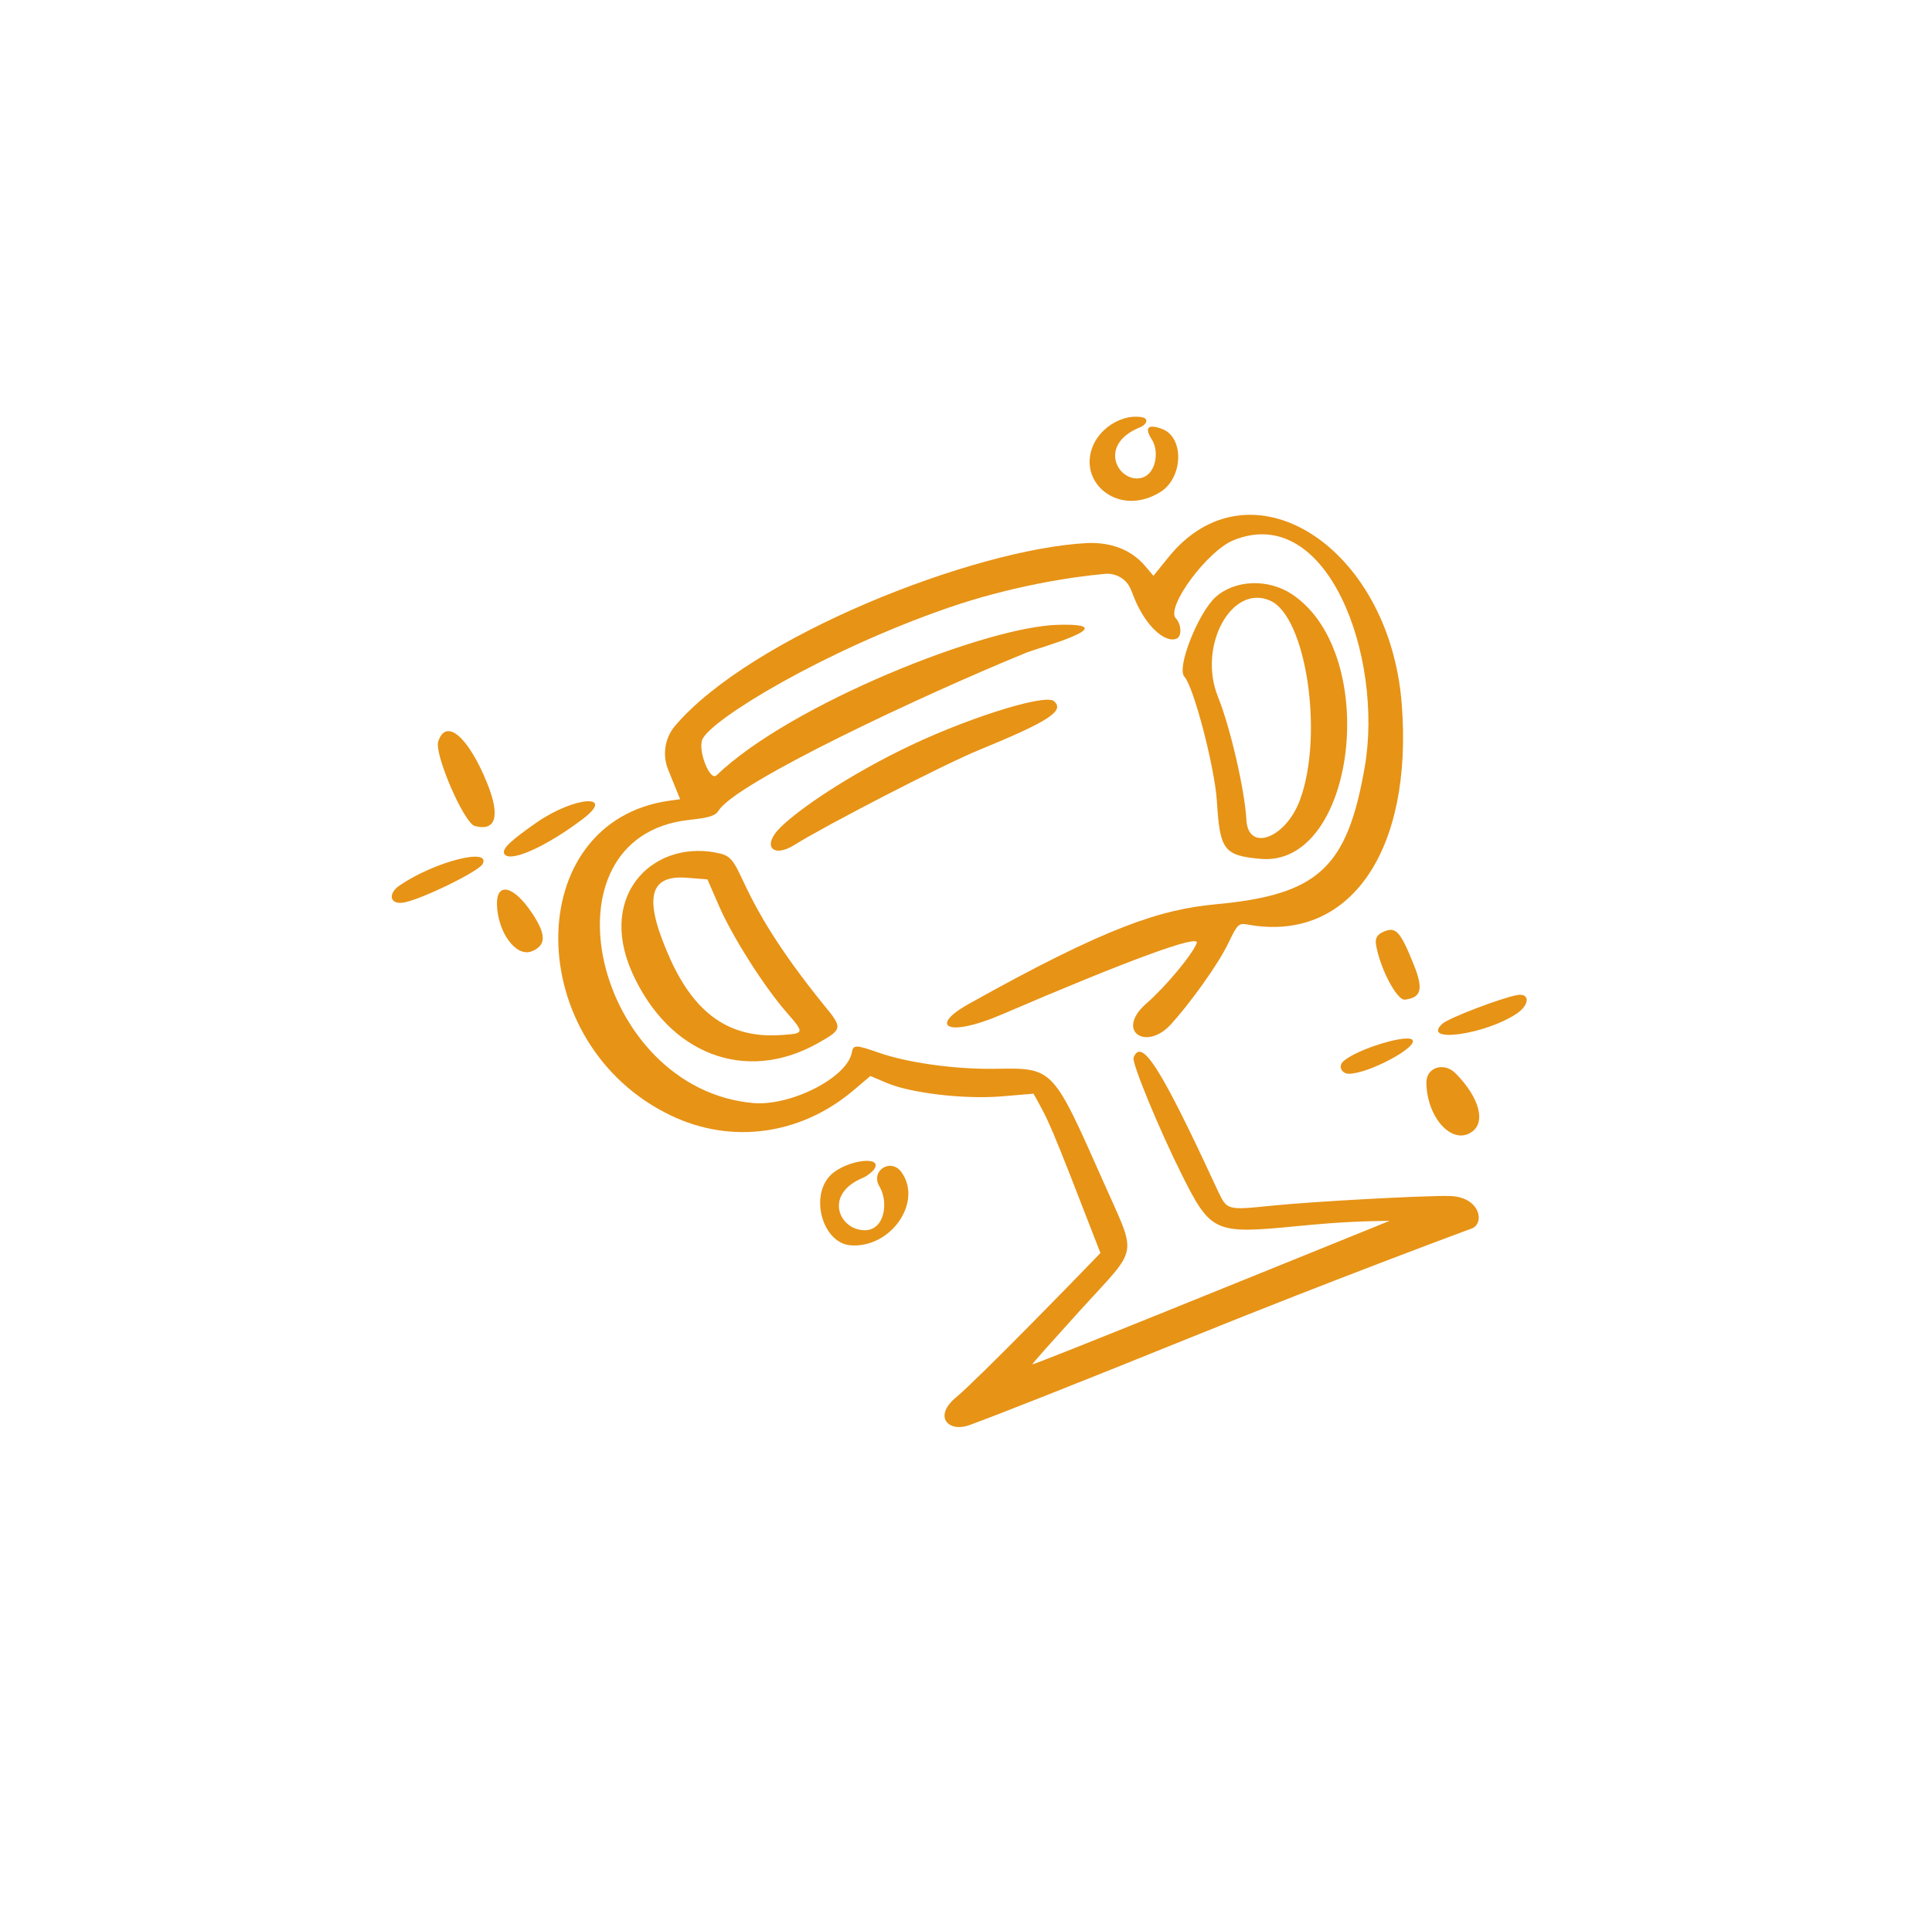 <svg width="168" height="167" viewBox="0 0 168 167" fill="none" xmlns="http://www.w3.org/2000/svg">
<path d="M46.226 79.362C44.66 77.029 43.179 76.697 43.212 78.651C43.276 81.109 44.883 83.288 46.246 82.736C47.521 82.219 47.511 81.257 46.226 79.362Z" fill="#E79316"/>
<path d="M126.01 104.019C123.617 103.987 114.265 104.497 110.751 104.85C106.572 105.266 106.727 105.307 105.816 103.398C100.733 92.38 99.245 90.326 98.57 91.98C98.393 92.396 100.727 98.075 102.758 102.153C105.286 107.202 105.619 107.343 112.689 106.653C117.201 106.206 119.036 106.222 120.847 106.179C110.472 110.38 89.824 118.777 89.775 118.658C89.751 118.599 91.655 116.483 93.966 113.925C99.12 108.249 98.906 109.509 95.889 102.657C91.53 92.829 91.583 92.877 86.613 92.957C83.121 93.026 78.879 92.432 76.38 91.546C74.412 90.86 74.198 90.843 74.07 91.55C73.67 93.713 68.811 96.199 65.531 95.94C51.695 94.746 46.642 72.812 59.873 71.318C61.755 71.108 62.212 70.958 62.524 70.452C64.105 68.052 79.888 60.59 89.303 56.743C90.133 56.407 98.2 54.175 91.989 54.344C85.736 54.496 68.732 61.244 62.303 67.436C61.73 67.979 60.667 65.269 61.073 64.311C61.873 62.538 71.652 56.611 82.361 52.895C87.835 50.989 93.194 50.164 96.127 49.908C97.065 49.839 97.97 50.37 98.33 51.259L98.654 52.059C99.59 54.371 101.272 55.967 102.309 55.547C102.783 55.355 102.738 54.304 102.248 53.778C101.347 52.831 104.979 47.91 107.261 46.986C115.472 43.661 120.328 57.186 118.671 66.725C117.146 75.485 114.638 77.812 105.764 78.646C100.908 79.094 96.211 80.617 84.172 87.356C80.748 89.294 82.409 90.243 87.026 88.27C98.165 83.483 104.385 81.206 104.062 82.026C103.698 83.002 101.382 85.803 99.672 87.289C96.974 89.659 99.63 91.447 101.794 89.121C103.396 87.368 105.905 83.937 106.817 82.015C107.606 80.384 107.701 80.277 108.479 80.41C117.317 82.041 122.895 74.089 121.89 61.212C120.803 47.368 108.566 39.729 101.543 48.543L100.302 50.08L99.58 49.234C98.386 47.82 96.631 47.151 94.559 47.231C84.62 47.736 65.263 55.403 58.698 63.134C57.812 64.183 57.58 65.656 58.096 66.931C58.12 66.99 59.177 69.599 59.141 69.51L58.227 69.639C45.258 71.44 45.335 90.8 58.344 97.022C63.569 99.529 69.558 98.725 74.12 94.911L75.688 93.586L77.063 94.168C79.115 95.062 83.72 95.612 86.968 95.367L89.871 95.123C91.277 97.659 91.151 97.261 95.691 108.983C94.065 110.676 85.101 119.896 83.166 121.508C81.095 123.209 82.49 124.611 84.293 123.95C86.73 123.066 94.491 119.992 103.472 116.355C116.248 111.181 127.893 106.879 127.864 106.891C129.169 106.535 128.79 104.066 126.01 104.019Z" fill="#E79316"/>
<path d="M78.386 101.946C77.454 100.668 75.653 101.845 76.479 103.202C77.316 104.588 76.918 107.268 74.903 106.979C72.871 106.733 71.724 103.816 75.032 102.442C75.388 102.298 75.832 101.945 76.009 101.701C76.853 100.462 73.577 100.892 72.24 102.192C70.389 104.012 71.517 108.075 73.923 108.308C77.428 108.614 80.273 104.563 78.386 101.946Z" fill="#E79316"/>
<path d="M62.684 74.251C57.083 72.862 51.86 77.599 54.966 84.588C58.15 91.683 64.776 94.244 71.033 90.778C73.284 89.522 73.32 89.438 71.63 87.397C63.552 77.419 64.836 74.794 62.684 74.251ZM67.864 90.026C63.495 90.312 60.475 88.222 58.31 83.475C55.918 78.164 56.372 76.048 59.806 76.348L61.517 76.483L62.525 78.801C63.64 81.385 66.433 85.81 68.42 88.076C69.972 89.862 69.984 89.892 67.864 90.026Z" fill="#E79316"/>
<path d="M41.282 71.841C43.137 72.332 43.517 70.971 42.353 68.096C40.72 64.064 38.771 62.404 38.103 64.503C37.758 65.609 40.355 71.596 41.282 71.841Z" fill="#E79316"/>
<path d="M100.877 42.809C102.897 41.577 103.007 38.013 101.026 37.297C99.812 36.857 99.499 37.191 100.163 38.233C100.904 39.382 100.445 41.742 98.734 41.606C96.993 41.483 95.687 38.596 99.083 37.186C99.795 36.898 99.894 36.375 99.269 36.283C97.273 35.953 94.839 37.698 94.754 40.044C94.635 42.645 97.726 44.74 100.877 42.809Z" fill="#E79316"/>
<path d="M43.834 74.223C44.194 75.112 47.389 73.715 50.639 71.26C53.629 69.014 49.995 69.244 46.703 71.509C44.441 73.08 43.666 73.808 43.834 74.223Z" fill="#E79316"/>
<path d="M34.776 76.995C33.717 77.7 33.869 78.673 35.044 78.508C36.451 78.318 41.613 75.813 41.966 75.152C42.744 73.664 37.749 74.963 34.776 76.995Z" fill="#E79316"/>
<path d="M122.167 86.943C123.615 86.771 123.79 86.01 122.914 83.846C121.774 81.03 121.392 80.598 120.384 81.006C119.791 81.246 119.596 81.532 119.64 82.066C119.928 84.055 121.443 87.029 122.167 86.943Z" fill="#E79316"/>
<path d="M109.619 74.701C117.883 75.426 120.119 56.923 112.383 51.707C110.298 50.308 107.406 50.41 105.708 51.925C104.194 53.298 102.278 58.11 102.994 58.856C103.8 59.737 105.617 66.695 105.814 69.652C106.076 73.963 106.428 74.406 109.619 74.701ZM108.381 71.304C108.251 68.769 106.98 63.245 105.912 60.607C104.135 56.22 107.076 50.785 110.419 52.226C113.584 53.566 115.131 63.947 113.035 69.591C111.796 72.922 108.529 74.142 108.381 71.304Z" fill="#E79316"/>
<path d="M124.033 94.19C124.082 97.207 126.26 99.603 127.942 98.473C129.227 97.642 128.665 95.489 126.608 93.389C125.587 92.319 123.998 92.825 124.033 94.19Z" fill="#E79316"/>
<path d="M131.91 86.55C130.527 86.799 125.956 88.547 125.43 89.036C123.513 90.779 129.199 89.994 131.928 88.13C133.036 87.371 133.031 86.337 131.91 86.55Z" fill="#E79316"/>
<path d="M116.792 92.328C116.342 92.751 116.678 93.409 117.325 93.388C118.976 93.375 123.124 91.178 122.847 90.496C122.613 89.832 117.939 91.242 116.792 92.328Z" fill="#E79316"/>
<path d="M91.638 60.973C90.816 60.306 83.545 62.629 78.181 65.319C73.701 67.547 69.674 70.213 67.888 71.937C66.209 73.583 67.199 74.666 69.071 73.494C71.683 71.849 82.064 66.472 85.206 65.2C91.212 62.733 92.633 61.812 91.638 60.973Z" fill="#E79316"/>
</svg>
